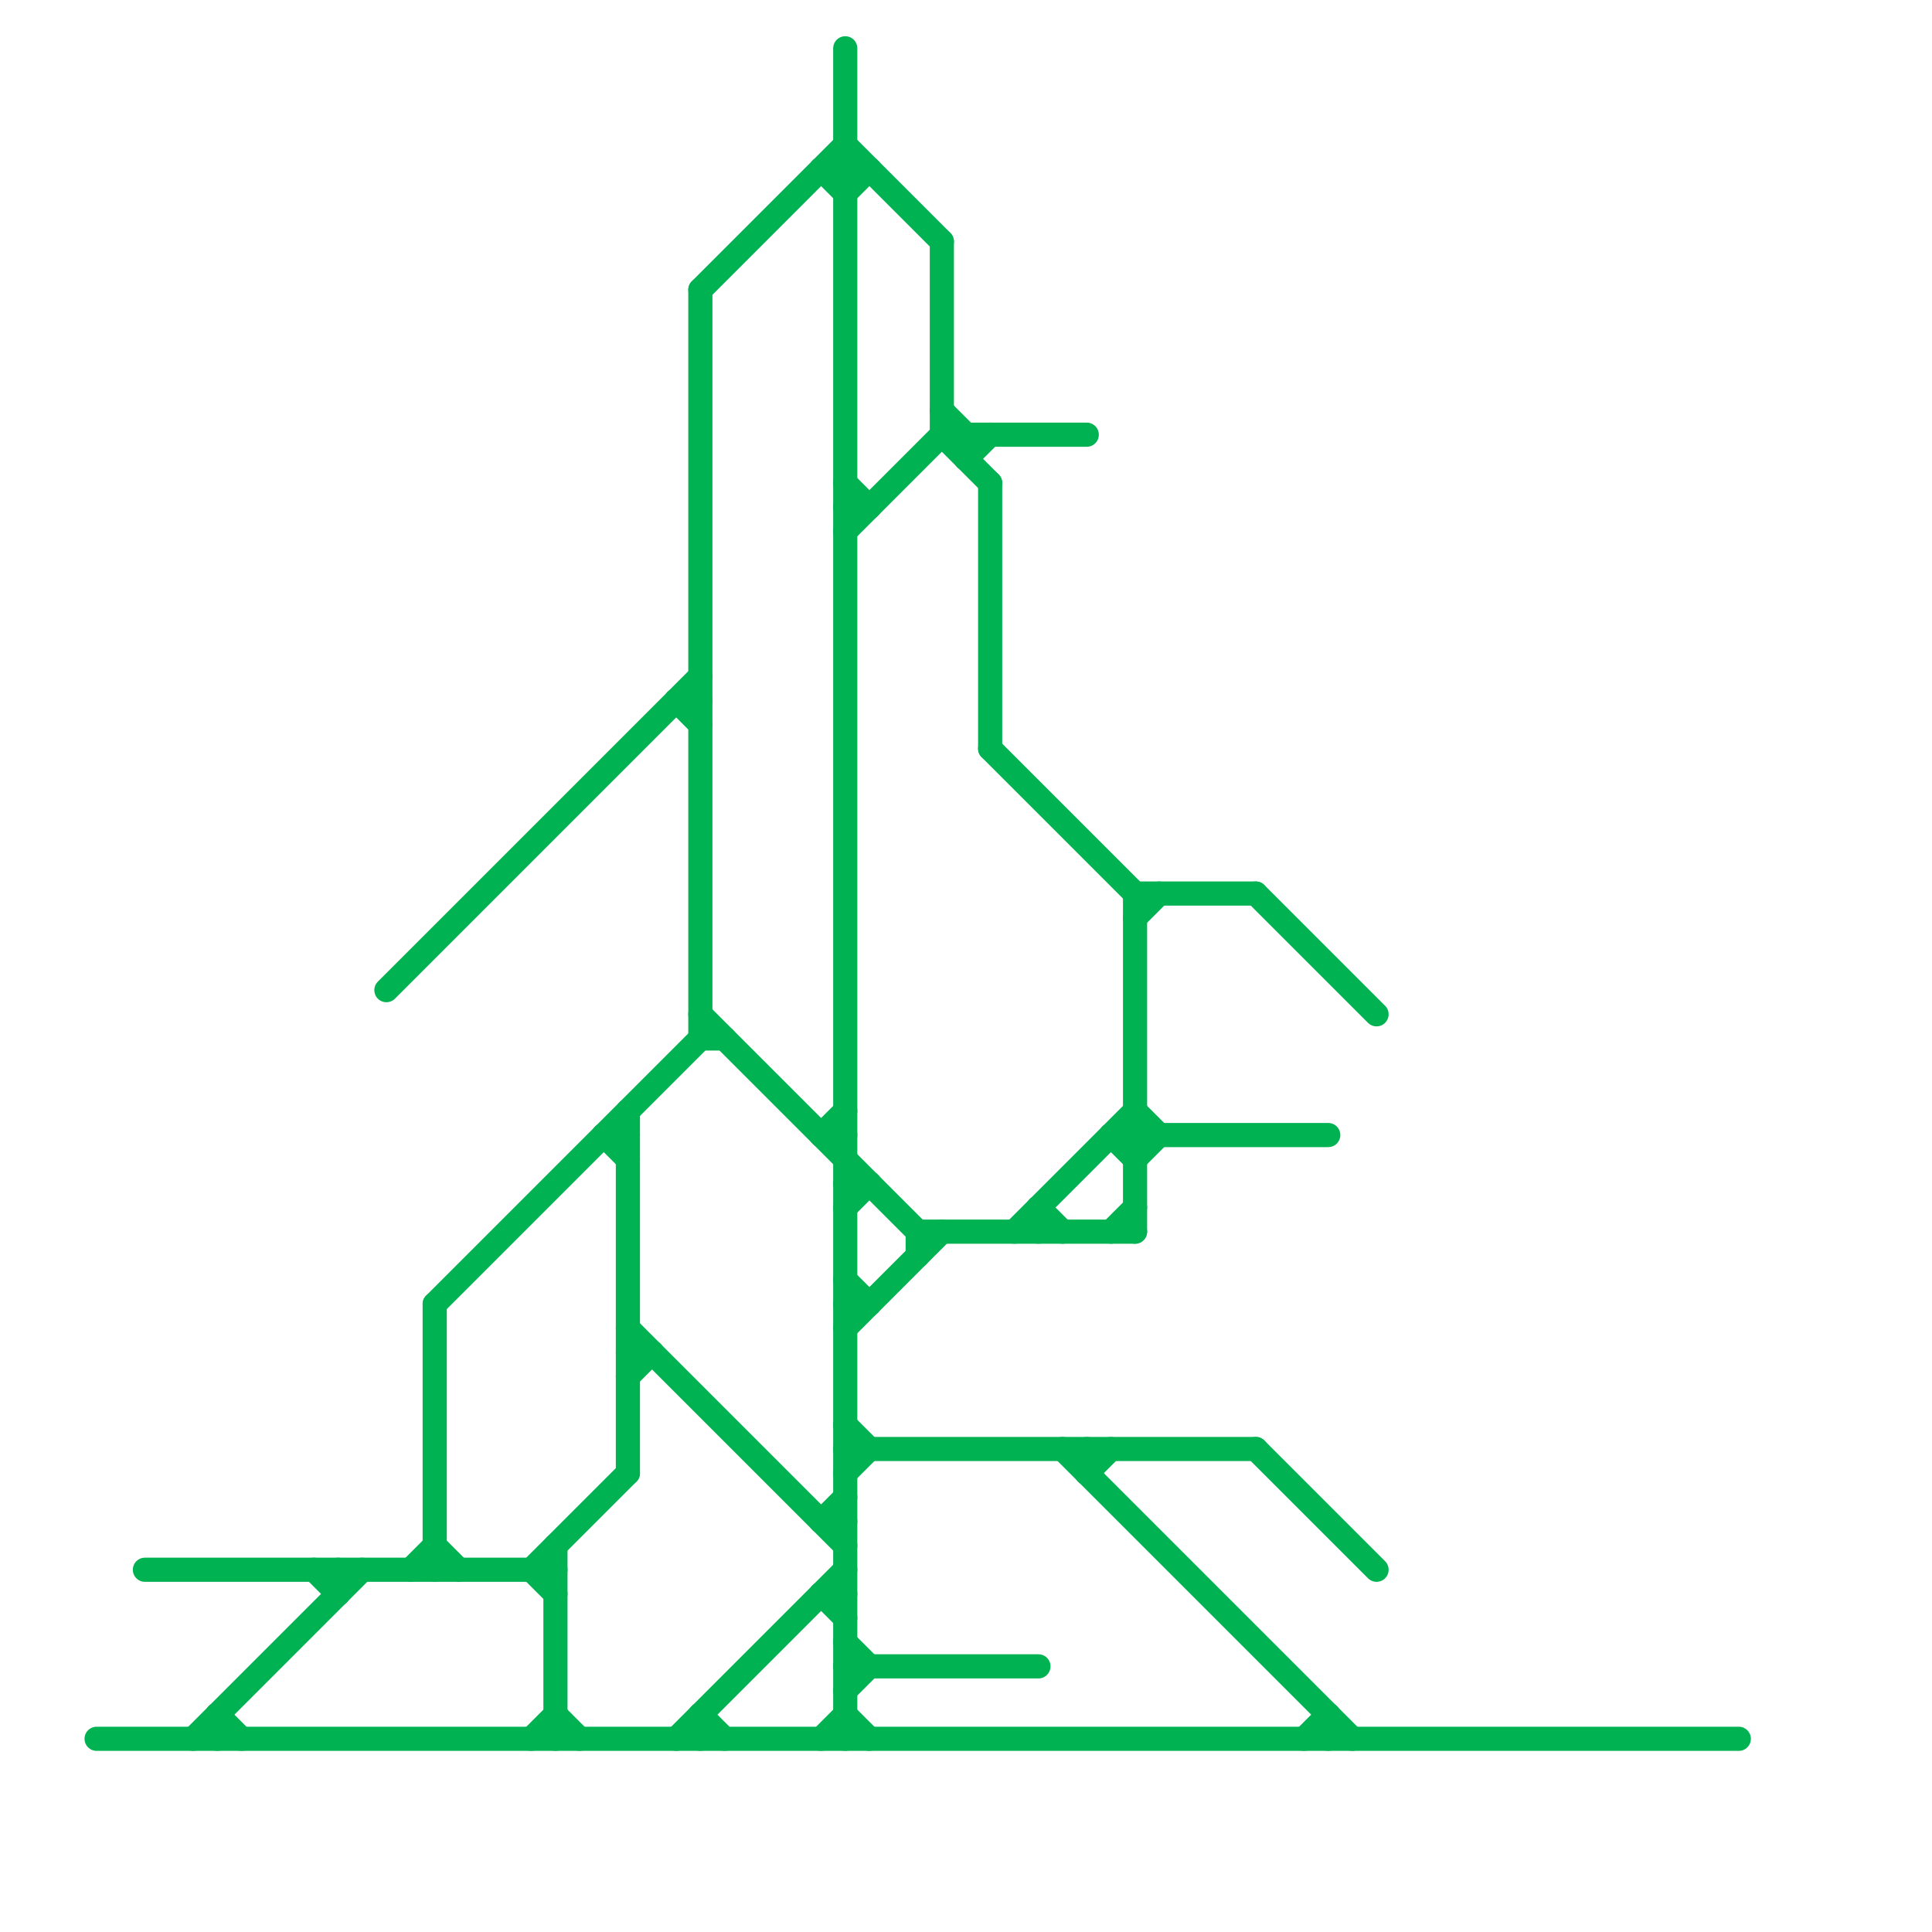 
<svg version="1.1" xmlns="http://www.w3.org/2000/svg" viewBox="0 0 80 80">
<style>text { font: 1px Helvetica; font-weight: 600; white-space: pre; dominant-baseline: central; } line { stroke-width: 1; fill: none; stroke-linecap: round; stroke-linejoin: round; } .c0 { stroke: #00b251 }</style><defs><g id="wm-xf"><circle r="1.2" fill="#000"/><circle r="0.9" fill="#fff"/><circle r="0.6" fill="#000"/><circle r="0.3" fill="#fff"/></g><g id="wm"><circle r="0.6" fill="#000"/><circle r="0.3" fill="#fff"/></g></defs><line class="c0" x1="13" y1="65" x2="14" y2="66"/><line class="c0" x1="34" y1="66" x2="35" y2="66"/><line class="c0" x1="29" y1="71" x2="30" y2="72"/><line class="c0" x1="22" y1="72" x2="23" y2="71"/><line class="c0" x1="35" y1="50" x2="36" y2="49"/><line class="c0" x1="34" y1="72" x2="35" y2="71"/><line class="c0" x1="26" y1="46" x2="26" y2="61"/><line class="c0" x1="43" y1="50" x2="44" y2="51"/><line class="c0" x1="35" y1="68" x2="36" y2="69"/><line class="c0" x1="47" y1="37" x2="52" y2="37"/><line class="c0" x1="55" y1="71" x2="55" y2="72"/><line class="c0" x1="35" y1="54" x2="36" y2="54"/><line class="c0" x1="35" y1="2" x2="35" y2="72"/><line class="c0" x1="46" y1="47" x2="47" y2="48"/><line class="c0" x1="52" y1="37" x2="57" y2="42"/><line class="c0" x1="28" y1="72" x2="35" y2="65"/><line class="c0" x1="18" y1="64" x2="19" y2="65"/><line class="c0" x1="26" y1="57" x2="27" y2="56"/><line class="c0" x1="35" y1="49" x2="36" y2="49"/><line class="c0" x1="35" y1="55" x2="39" y2="51"/><line class="c0" x1="34" y1="47" x2="35" y2="46"/><line class="c0" x1="25" y1="47" x2="26" y2="47"/><line class="c0" x1="23" y1="64" x2="23" y2="72"/><line class="c0" x1="39" y1="18" x2="41" y2="20"/><line class="c0" x1="41" y1="31" x2="47" y2="37"/><line class="c0" x1="29" y1="12" x2="29" y2="43"/><line class="c0" x1="35" y1="21" x2="36" y2="21"/><line class="c0" x1="34" y1="7" x2="35" y2="8"/><line class="c0" x1="34" y1="7" x2="36" y2="7"/><line class="c0" x1="22" y1="65" x2="23" y2="66"/><line class="c0" x1="34" y1="63" x2="35" y2="63"/><line class="c0" x1="35" y1="59" x2="36" y2="60"/><line class="c0" x1="35" y1="71" x2="36" y2="72"/><line class="c0" x1="35" y1="22" x2="39" y2="18"/><line class="c0" x1="28" y1="29" x2="29" y2="29"/><line class="c0" x1="46" y1="51" x2="47" y2="50"/><line class="c0" x1="29" y1="12" x2="35" y2="6"/><line class="c0" x1="35" y1="8" x2="36" y2="7"/><line class="c0" x1="38" y1="51" x2="38" y2="52"/><line class="c0" x1="29" y1="71" x2="29" y2="72"/><line class="c0" x1="14" y1="65" x2="14" y2="66"/><line class="c0" x1="29" y1="43" x2="30" y2="43"/><line class="c0" x1="34" y1="66" x2="35" y2="67"/><line class="c0" x1="47" y1="38" x2="48" y2="37"/><line class="c0" x1="35" y1="6" x2="39" y2="10"/><line class="c0" x1="43" y1="50" x2="43" y2="51"/><line class="c0" x1="35" y1="60" x2="52" y2="60"/><line class="c0" x1="23" y1="71" x2="24" y2="72"/><line class="c0" x1="47" y1="37" x2="47" y2="51"/><line class="c0" x1="42" y1="51" x2="47" y2="46"/><line class="c0" x1="9" y1="71" x2="10" y2="72"/><line class="c0" x1="8" y1="72" x2="15" y2="65"/><line class="c0" x1="45" y1="60" x2="45" y2="61"/><line class="c0" x1="18" y1="54" x2="29" y2="43"/><line class="c0" x1="4" y1="72" x2="72" y2="72"/><line class="c0" x1="25" y1="47" x2="26" y2="48"/><line class="c0" x1="41" y1="20" x2="41" y2="31"/><line class="c0" x1="35" y1="70" x2="36" y2="69"/><line class="c0" x1="35" y1="53" x2="36" y2="54"/><line class="c0" x1="38" y1="51" x2="47" y2="51"/><line class="c0" x1="26" y1="55" x2="35" y2="64"/><line class="c0" x1="6" y1="65" x2="23" y2="65"/><line class="c0" x1="39" y1="10" x2="39" y2="18"/><line class="c0" x1="40" y1="19" x2="41" y2="18"/><line class="c0" x1="39" y1="17" x2="40" y2="18"/><line class="c0" x1="35" y1="20" x2="36" y2="21"/><line class="c0" x1="52" y1="60" x2="57" y2="65"/><line class="c0" x1="47" y1="46" x2="48" y2="47"/><line class="c0" x1="35" y1="69" x2="43" y2="69"/><line class="c0" x1="35" y1="61" x2="36" y2="60"/><line class="c0" x1="46" y1="47" x2="55" y2="47"/><line class="c0" x1="34" y1="63" x2="35" y2="62"/><line class="c0" x1="40" y1="18" x2="40" y2="19"/><line class="c0" x1="47" y1="48" x2="48" y2="47"/><line class="c0" x1="22" y1="65" x2="26" y2="61"/><line class="c0" x1="34" y1="47" x2="35" y2="47"/><line class="c0" x1="54" y1="72" x2="55" y2="71"/><line class="c0" x1="9" y1="71" x2="9" y2="72"/><line class="c0" x1="39" y1="18" x2="45" y2="18"/><line class="c0" x1="17" y1="65" x2="18" y2="64"/><line class="c0" x1="44" y1="60" x2="56" y2="72"/><line class="c0" x1="29" y1="42" x2="38" y2="51"/><line class="c0" x1="26" y1="56" x2="27" y2="56"/><line class="c0" x1="28" y1="29" x2="29" y2="30"/><line class="c0" x1="45" y1="61" x2="46" y2="60"/><line class="c0" x1="16" y1="41" x2="29" y2="28"/><line class="c0" x1="18" y1="54" x2="18" y2="65"/>
</svg>
